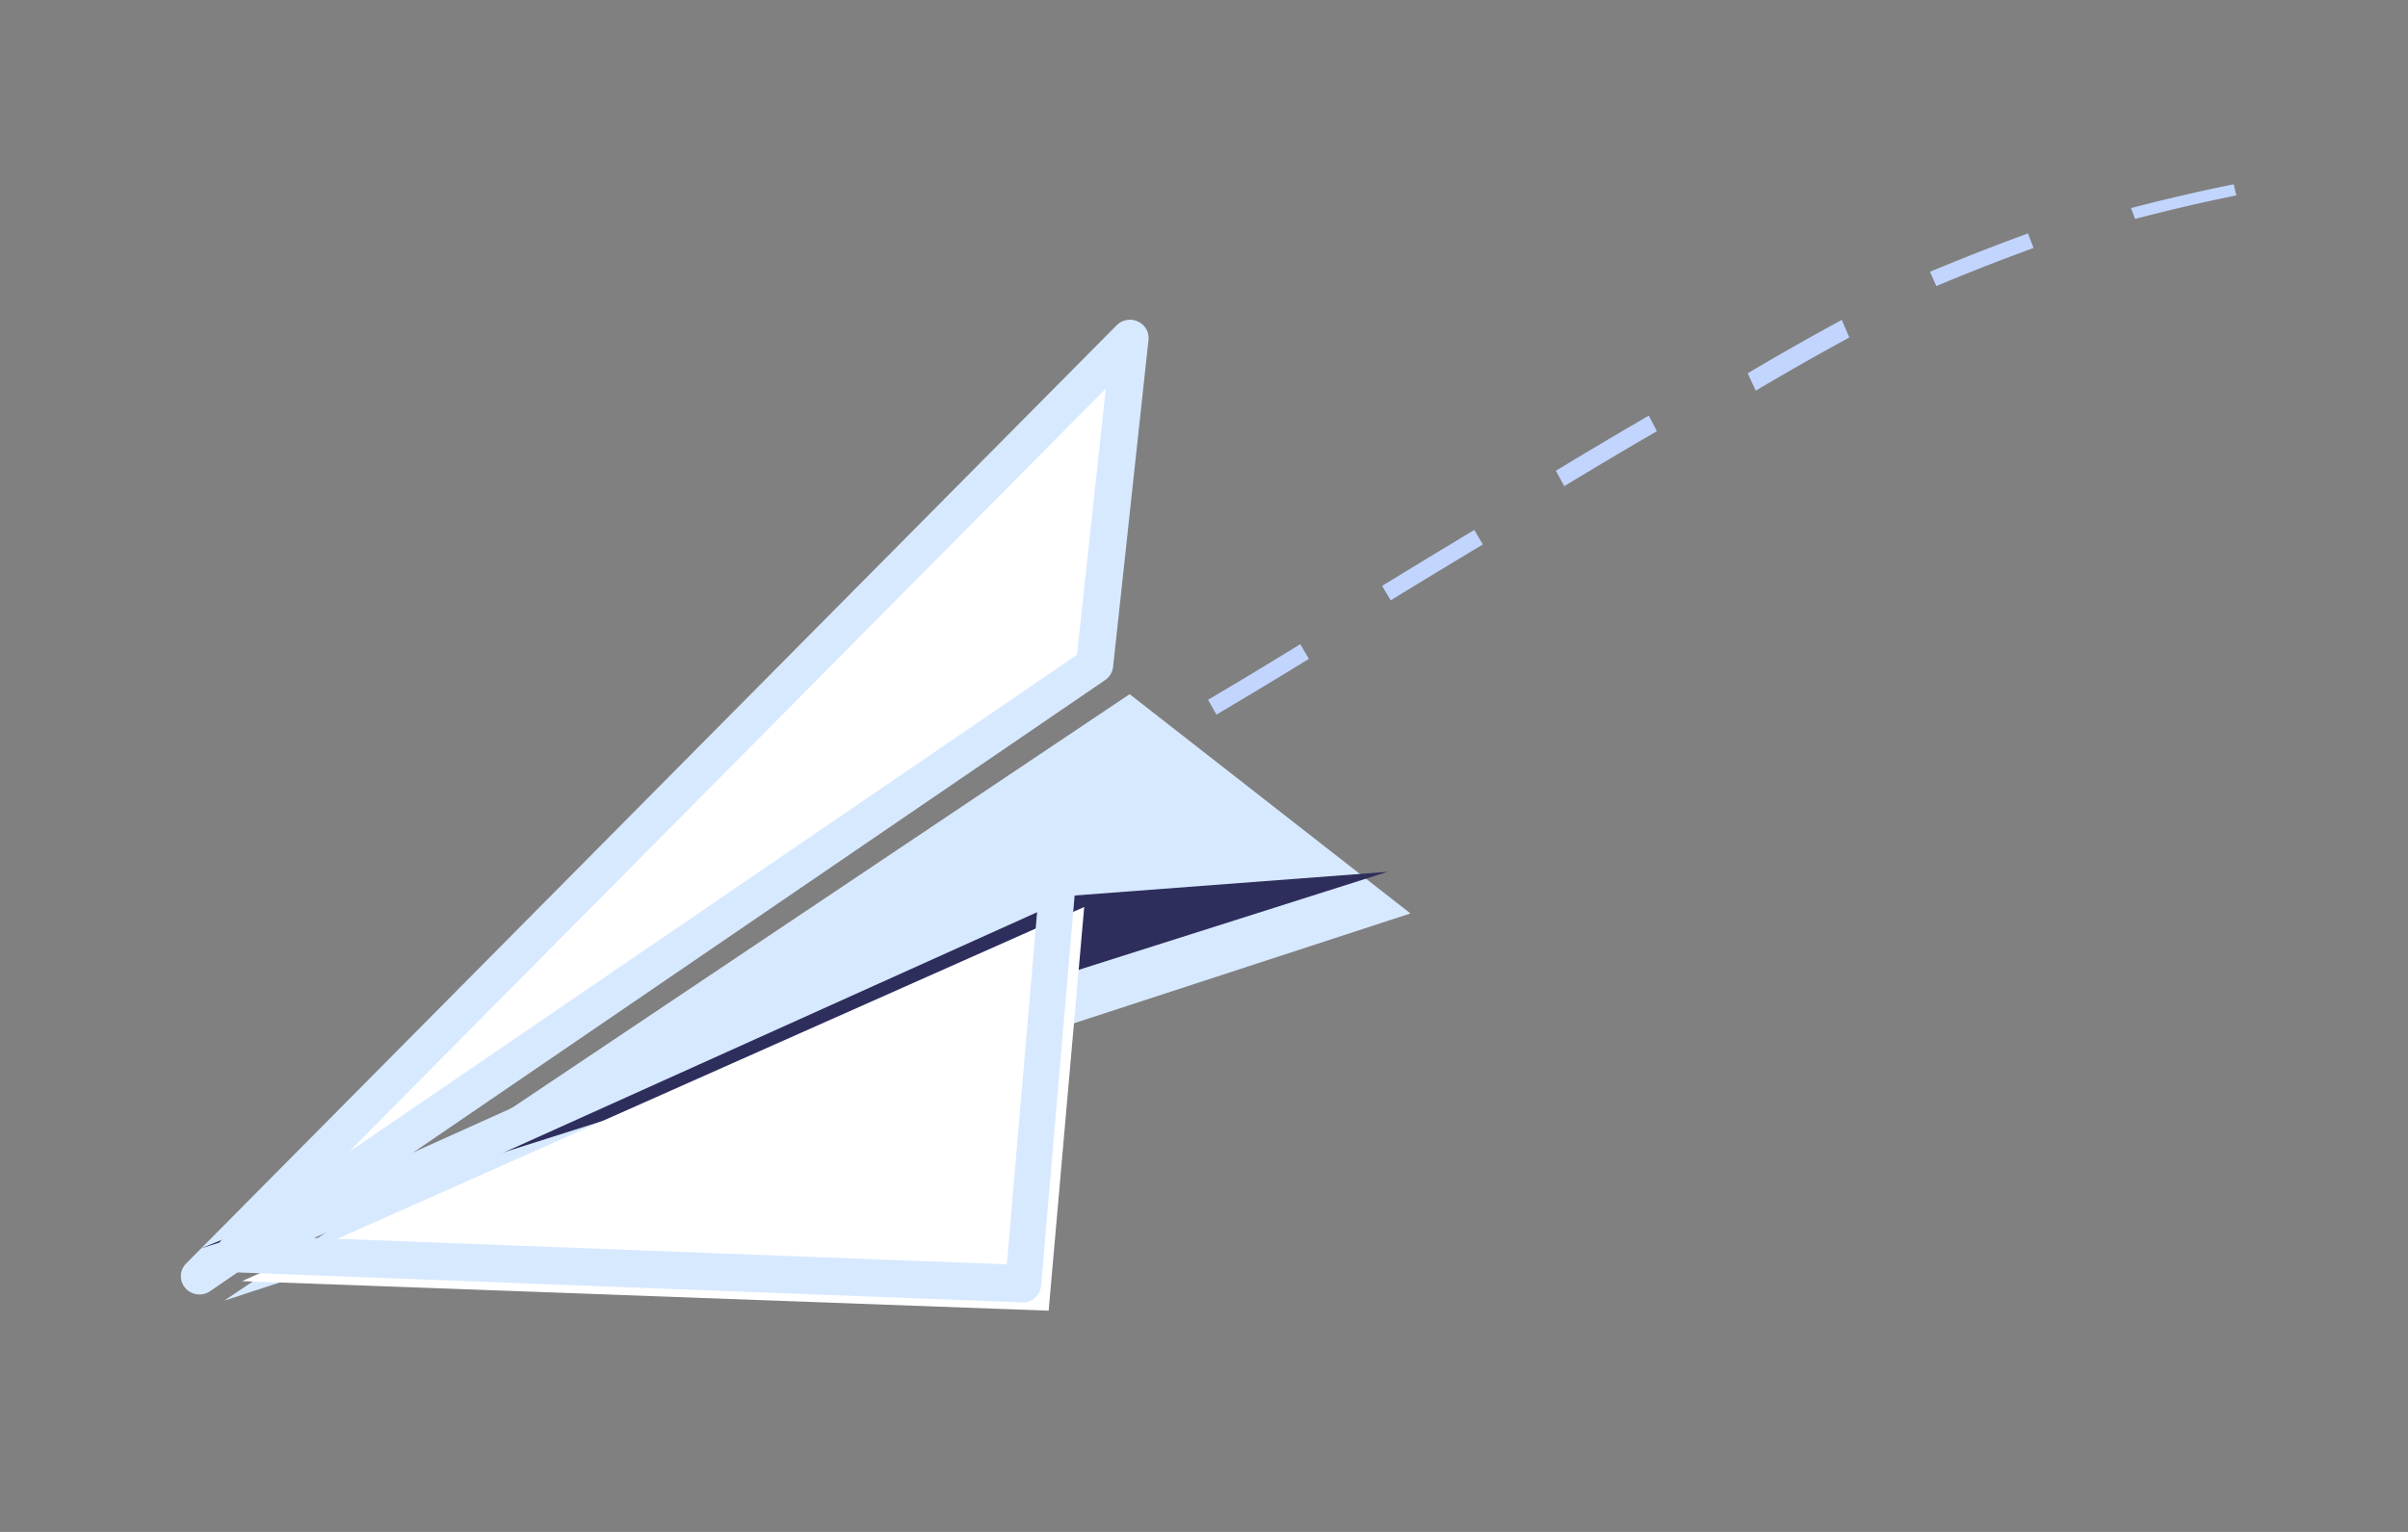 <svg width="99" height="63" xmlns="http://www.w3.org/2000/svg"><rect width="100%" height="100%" fill="#808080" stroke="none"/><g fill="none" fill-rule="evenodd"><path d="M76.031 13.881l-.31-.726a112.719 112.719 0 00-3.868 2.197l.33.715c1.298-.77 2.593-1.506 3.848-2.186zm-11.719 6.112a225.243 225.243 0 013.808-2.26l-.334-.64c-1.326.77-2.596 1.525-3.82 2.267l.346.633zm-7.136 4.696a467.392 467.392 0 013.787-2.298l-.351-.597a629.787 629.787 0 00-3.79 2.301l.354.594zm26.43-14.49l-.23-.6a94.288 94.288 0 00-4.028 1.578l.26.587a90.97 90.97 0 013.997-1.565zM50.01 29.389a234.427 234.427 0 003.802-2.293l-.354-.604c-1.283.787-2.54 1.55-3.791 2.286l.343.611zM91.943 8.037l-.11-.458a75.603 75.603 0 00-4.219.979l.164.446c1.449-.378 2.85-.703 4.165-.967z" fill="#C2D5FE"/><path fill="#FFF" d="M46.513 13.147L8.145 51.802l36.908-25.18z"/><path d="M45.463 15.981l-1.185 10.947L14.321 47.39l31.142-31.409zm.186 11.768c.06-.096.1-.207.114-.324l1.455-13.446a.742.742 0 00-.436-.757.773.773 0 00-.872.154L7.657 51.958a.738.738 0 00-.04 1.011.774.774 0 001.022.13l36.798-25.132a.769.769 0 00.212-.218zM57.988 37.565l-11.545-9.017L9.216 53.49z" fill="#D7E9FF"/><path fill="#2E2E5D" d="M57.042 35.855l-13.233 1-35.561 14.49z"/><path fill="#FFF" d="M44.575 37.3l-1.462 16.602L9.95 52.686z"/><path d="M42.638 37.515l-1.244 14.48-28.477-1.086 29.721-13.394zm.057 15.686a.807.807 0 00.109-.339l1.417-16.495a.782.782 0 00-.305-.695.708.708 0 00-.725-.083L9.326 50.846a.777.777 0 00-.43.85.752.752 0 00.703.626l32.445 1.238a.726.726 0 00.65-.36z" fill="#D7E9FF"/></g></svg>